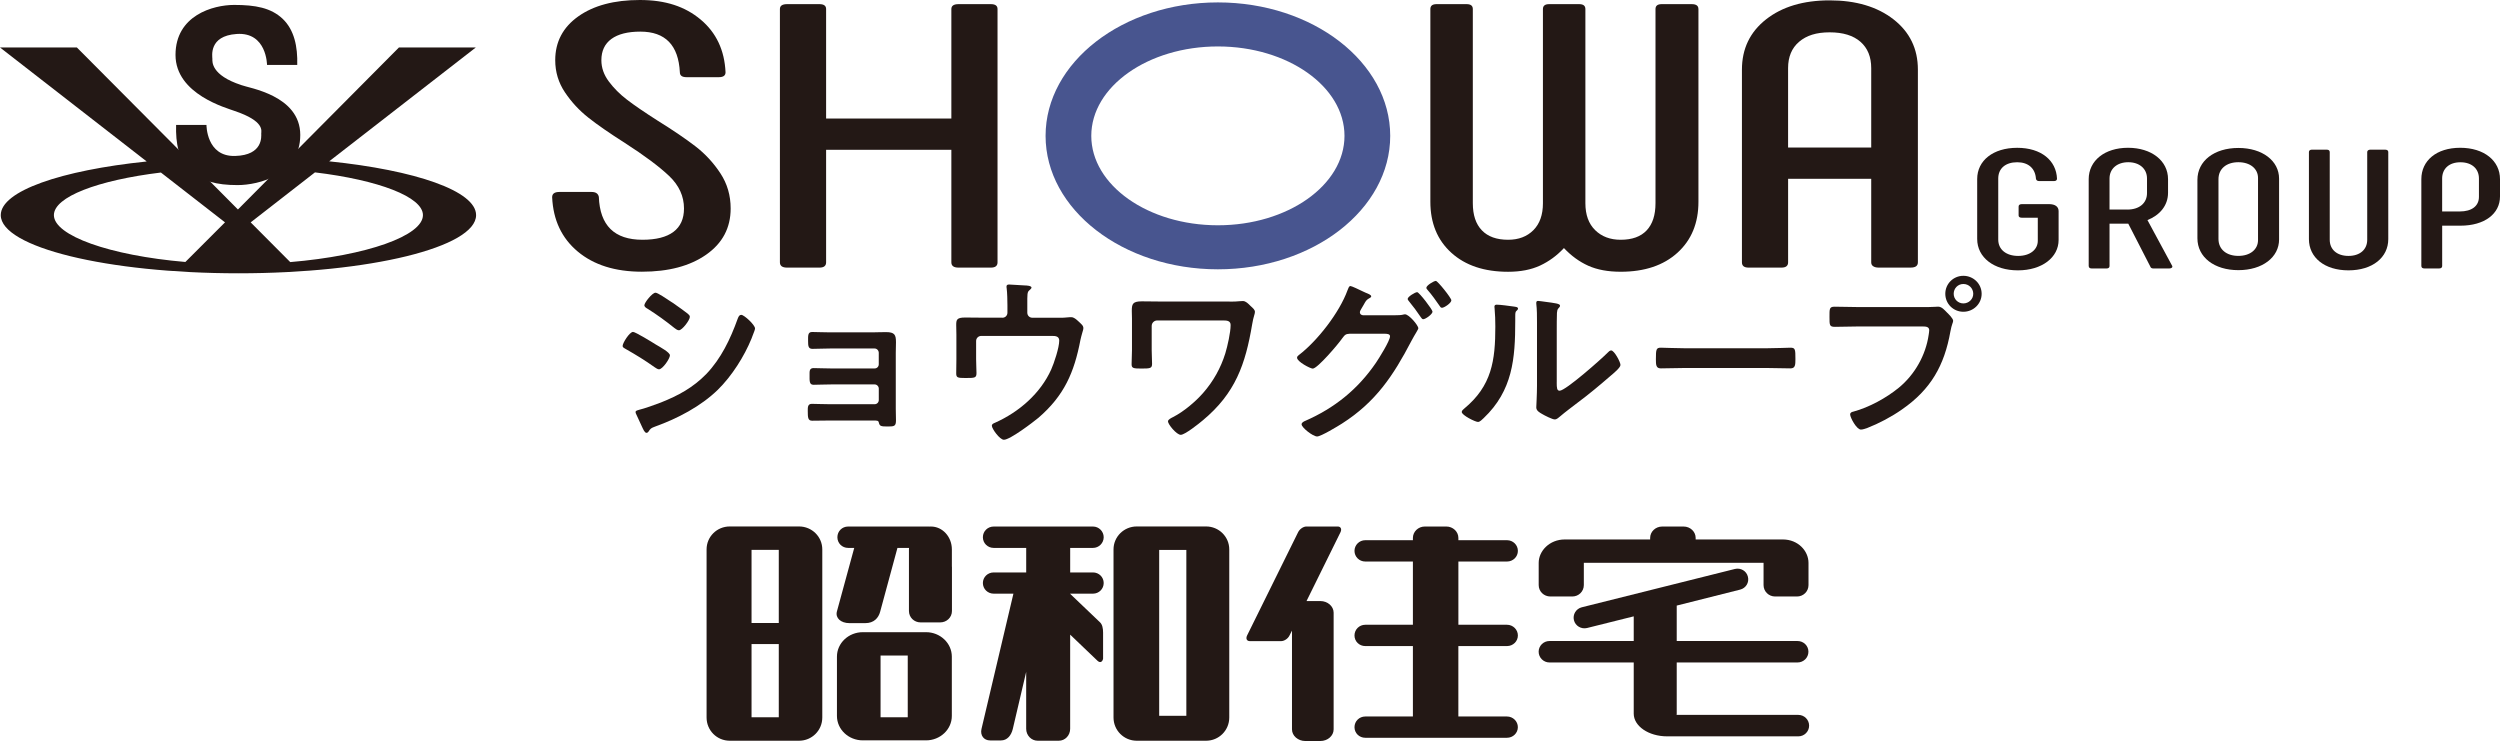 <?xml version="1.0" encoding="UTF-8"?><svg id="_レイヤー_1" xmlns="http://www.w3.org/2000/svg" viewBox="0 0 1015.18 300.9"><g><path d="m324.47,213.78h-28.14c-5.21,0-9.41,4.15-9.41,9.33v68.25c0,5.25,4.2,9.43,9.41,9.43h28.14c5.21,0,9.44-4.18,9.44-9.43v-68.25c0-5.18-4.23-9.33-9.44-9.33h0Zm-8.23,77.47h-11.06v-29.71h11.06v29.71Zm0-38.26h-11.06v-29.71h11.06v29.71h0Z" fill="#231815"/><path d="m489.77,213.78h-28.18c-5.17,0-9.42,4.15-9.42,9.33v68.25c0,5.25,4.25,9.43,9.42,9.43h28.18c5.17,0,9.4-4.18,9.4-9.43v-68.25c0-5.18-4.23-9.33-9.4-9.33h0Zm-8.03,76.9h-11.03v-67.38h11.03v67.38Z" fill="#231815"/><path d="m376.04,256.71h-25.67c-5.8,0-10.51,4.45-10.51,9.92v24.1c0,5.47,4.71,9.91,10.51,9.91h25.67c5.75,0,10.47-4.44,10.47-9.91v-24.1c0-5.47-4.72-9.92-10.47-9.92Zm-7.43,34.54h-11.04v-25.05h11.04v25.05Z" fill="#231815"/><path d="m611.96,262.35c2.43,0,4.41-1.92,4.41-4.3s-1.98-4.35-4.41-4.35h-19.75v-25.68h19.75c2.43,0,4.41-1.92,4.41-4.32s-1.98-4.34-4.41-4.34h-19.75v-.92c0-2.56-2.22-4.64-4.9-4.64h-8.71c-2.69,0-4.86,2.08-4.86,4.64v.92h-19.34c-2.43,0-4.38,1.96-4.38,4.34s1.95,4.32,4.38,4.32h19.34v25.68h-19.34c-2.43,0-4.38,1.93-4.38,4.35s1.95,4.3,4.38,4.3h19.34v28.6h-19.34c-2.43,0-4.38,1.92-4.38,4.34s1.95,4.3,4.38,4.3h57.55c2.43,0,4.41-1.92,4.41-4.3s-1.98-4.34-4.41-4.34h-19.75v-28.6h19.76Z" fill="#231815"/><path d="m730.27,290.3h-49.47c.07-.17.07-.34.07-.51v-20.78h49.06c2.41,0,4.42-1.92,4.42-4.37s-2.01-4.34-4.42-4.34h-49.06v-14.39l25.74-6.48c2.36-.58,3.78-2.92,3.16-5.26-.56-2.33-2.96-3.71-5.27-3.13l-62.22,15.57c-2.3.59-3.73,2.94-3.15,5.24.57,2.32,2.98,3.73,5.31,3.17l18.97-4.74v10.02h-34.22c-2.43,0-4.39,1.96-4.39,4.34s1.96,4.37,4.39,4.37h34.22v20.78c0,5.08,6.06,9.22,13.56,9.22h53.29c2.4,0,4.37-1.94,4.37-4.35s-1.97-4.36-4.37-4.36h.01Z" fill="#231815"/><path d="m723.97,219.06h-35.41v-.61c0-2.56-2.18-4.64-4.9-4.64h-8.68c-2.72,0-4.9,2.08-4.9,4.64v.61h-34.67c-6.2,0-10.59,4.68-10.59,9.49v9.04c0,2.59,2.12,4.63,4.75,4.63h8.88c2.59,0,4.7-2.03,4.7-4.63v-9.04h72.98v9.04c0,2.59,2.11,4.63,4.69,4.63h8.9c2.56,0,4.66-2.03,4.66-4.63v-9.04c0-4.81-4.22-9.49-10.42-9.49h.01Z" fill="#231815"/><path d="m386.53,230.03v-6.92c0-5.14-3.81-9.3-8.48-9.3h-.46c-.09,0-.17.02-.25.02s-.21-.02-.27-.02h-32.67c-2.45,0-4.36,1.92-4.36,4.34s1.91,4.34,4.36,4.34h2.48l-7.05,25.87c-.66,2.6,1.61,4.68,5.12,4.68h6.41c3.51,0,5.38-2.09,6.06-4.68l7.01-25.87h4.71c0,.25-.04.37-.04.62v24.99c0,2.61,2.1,4.64,4.72,4.64h7.97c2.64,0,4.77-2.03,4.77-4.64v-17.88c0-.05-.03-.1-.03-.18h0Z" fill="#231815"/><path d="m443.83,241.07c2.4,0,4.35-1.91,4.35-4.32s-1.95-4.3-4.35-4.3h-9.26v-9.96h9.26c2.4,0,4.35-1.97,4.35-4.34s-1.95-4.34-4.35-4.34h-40.32c-2.44,0-4.39,1.92-4.39,4.34s1.95,4.34,4.39,4.34h13.2v9.96h-13.2c-2.44,0-4.39,1.9-4.39,4.3s1.95,4.32,4.39,4.32h8.01l-12.97,54.96c-.59,2.58.96,4.64,3.5,4.64h4.42c2.55,0,4.17-2.07,4.79-4.64l5.44-23.2v23.12c0,2.66,2.09,4.84,4.68,4.84h8.56c2.57,0,4.62-2.17,4.62-4.84v-38.24l11.1,10.61c.99.94,1.97.59,2.27-.83v-10.61c0-1.68-.29-3.34-1.31-4.23l-12.05-11.5v-.07h9.26,0Z" fill="#231815"/><path d="m543.2,213.8h-12.72c-1.25,0-2.76,1.07-3.37,2.35l-20.7,41.9c-.62,1.3-.12,2.29,1.11,2.29h12.73c1.24,0,2.77-.99,3.38-2.29l1.01-1.98v40.11c0,2.59,2.44,4.72,5.38,4.72h6.15c2.96,0,5.38-2.13,5.38-4.72v-47.39c0-2.57-2.42-4.72-5.38-4.72h-5.63l13.78-27.92c.63-1.28.16-2.35-1.11-2.35h-.01Z" fill="#231815"/></g><g><g><g><path d="m802.88,97.03v-24.33c0-7.51,6.48-12.68,16.25-12.68s15.88,5.17,16.16,12.54c0,.62-.47.97-1.22.97h-6.01c-.75,0-1.22-.34-1.32-.97-.28-4.2-3.1-6.68-7.61-6.68-4.79,0-7.7,2.55-7.7,6.61v24.81c0,4.07,3.28,6.62,8.08,6.62s7.98-2.55,7.98-6.14v-9.37h-6.48c-.84,0-1.31-.34-1.31-.9v-3.65c0-.62.47-.97,1.31-.97h11.08c2.44,0,3.85,1.04,3.85,2.83v11.72c0,7.1-6.76,12.34-16.53,12.34s-16.53-5.24-16.53-12.75h0Z" fill="#231815"/><path d="m848.16,108.05v-35.29c0-7.51,6.48-12.75,15.97-12.75s16.25,5.24,16.25,12.75v5.51c0,5.31-3.48,9.17-8.36,11.1l10.05,18.61c.28.62-.37,1.04-1.22,1.04h-6.39c-.75,0-1.13-.27-1.31-.83l-8.92-17.37h-7.61v17.23c0,.62-.47.97-1.22.97h-6.01c-.75,0-1.22-.34-1.22-.97h-.01Zm15.69-22.95c4.88,0,7.99-2.62,7.99-6.69v-5.93c0-4-3.1-6.61-7.61-6.61s-7.61,2.62-7.61,6.61v12.61h7.23Z" fill="#231815"/><path d="m892.31,96.75v-23.71c0-7.72,6.86-12.96,16.63-12.96s16.53,5.24,16.53,12.47v24.68c0,7.24-6.76,12.47-16.53,12.47s-16.63-5.24-16.63-12.95Zm24.61.76v-25.23c0-3.79-3.19-6.41-7.98-6.41s-8.08,2.62-8.08,6.89v24.26c0,4.27,3.28,6.89,8.08,6.89s7.98-2.62,7.98-6.41h0Z" fill="#231815"/><path d="m944.82,60.77c.75,0,1.22.34,1.22.97v35.63c0,3.93,2.91,6.55,7.61,6.55s7.61-2.62,7.61-6.55v-35.63c0-.62.56-.97,1.31-.97h5.92c.85,0,1.32.34,1.32.97v35.36c0,7.44-6.39,12.68-16.16,12.68s-16.06-5.24-16.06-12.68v-35.36c0-.62.47-.97,1.22-.97h6.01Z" fill="#231815"/><path d="m983.24,108.05v-35.29c0-7.51,6.11-12.75,15.78-12.75s16.16,5.24,16.16,12.75v7.03c0,7.03-6.29,11.85-16.06,11.85h-7.42v16.4c0,.62-.47.97-1.22.97h-6.01c-.75,0-1.22-.34-1.22-.97h-.01Zm15.59-22.18c4.88,0,7.8-2.2,7.8-5.93v-7.44c0-4-2.91-6.61-7.52-6.61s-7.42,2.62-7.42,6.61v13.37h7.14Z" fill="#231815"/></g><g><path d="m494.55,109.36c-38.58,0-69.97-24.31-69.97-54.19S455.96.98,494.55.98s69.98,24.31,69.98,54.19-31.39,54.19-69.98,54.19h0Zm0-90.5c-28.35,0-51.41,16.29-51.41,36.31s23.06,36.31,51.41,36.31,51.41-16.29,51.41-36.31-23.06-36.31-51.41-36.31h0Z" fill="#48558f"/><path d="m234.63,102.17c-6.53-5.45-10-12.81-10.42-22.08,0-1.42.97-2.14,2.91-2.14h13.13c1.67,0,2.64.66,2.92,1.99.42,11.62,6.32,17.42,17.71,17.42,5.55,0,9.76-1.07,12.6-3.21s4.27-5.3,4.27-9.48c0-4.99-2.02-9.4-6.04-13.22-4.03-3.82-10-8.28-17.92-13.37-6.25-3.98-11.22-7.41-14.89-10.32-3.68-2.9-6.84-6.31-9.48-10.24-2.64-3.92-3.96-8.28-3.96-13.07,0-7.44,3.13-13.37,9.37-17.8,6.25-4.43,14.58-6.65,25-6.65s18.37,2.65,24.69,7.95c6.32,5.3,9.69,12.43,10.1,21.4,0,1.33-.9,1.99-2.71,1.99h-13.13c-1.81,0-2.71-.66-2.71-1.99-.56-11-5.9-16.51-16.04-16.51-5.14,0-9.06,1-11.77,2.98-2.71,1.99-4.06,4.87-4.06,8.63,0,3.06,1.01,5.94,3.02,8.63,2.01,2.7,4.48,5.18,7.4,7.41,2.92,2.24,7.01,5.04,12.29,8.41,6.39,3.97,11.56,7.49,15.52,10.54,3.96,3.06,7.32,6.7,10.1,10.93,2.78,4.23,4.17,8.99,4.17,14.29,0,7.85-3.3,14.09-9.9,18.72-6.6,4.64-15.31,6.95-26.15,6.95s-19.51-2.73-26.04-8.18l.02.02Z" fill="#231815"/><path d="m389.24,1.68h13.12c1.81,0,2.71.66,2.71,1.99v102.86c0,1.43-.9,2.14-2.71,2.14h-13.12c-1.95,0-2.92-.71-2.92-2.14v-45.7h-50.86v45.7c0,1.43-.9,2.14-2.71,2.14h-13.13c-1.95,0-2.92-.71-2.92-2.14V3.67c0-1.33.97-1.99,2.92-1.99h13.13c1.8,0,2.71.66,2.71,1.99v44.47h50.86V3.67c0-1.33.97-1.99,2.92-1.99h0Z" fill="#231815"/><path d="m689.69,3.67v78.25c0,8.66-2.84,15.56-8.52,20.71s-13.36,7.72-23.05,7.72c-5.17,0-9.56-.82-13.17-2.44-3.62-1.63-6.91-4.02-9.88-7.18-2.84,3.06-6.07,5.42-9.69,7.11-3.62,1.68-7.94,2.52-12.98,2.52-9.69,0-17.37-2.57-23.05-7.72s-8.52-12.05-8.52-20.71V3.67c0-1.33.84-1.99,2.52-1.99h12.2c1.68,0,2.52.66,2.52,1.99v78.86c0,4.79,1.22,8.46,3.68,11.01,2.45,2.55,6,3.82,10.65,3.82,4.26,0,7.68-1.3,10.27-3.9,2.58-2.6,3.87-6.24,3.87-10.93V3.67c0-1.33.84-1.99,2.52-1.99h12.2c1.68,0,2.52.66,2.52,1.99v78.86c0,4.69,1.32,8.33,3.97,10.93,2.64,2.6,6.1,3.9,10.36,3.9,4.65,0,8.17-1.27,10.56-3.82s3.58-6.21,3.58-11.01V3.67c0-1.33.84-1.99,2.52-1.99h12.2c1.81,0,2.71.66,2.71,1.99h0Z" fill="#231815"/><path d="m707.35,106.53V28.27c0-8.45,3.26-15.26,9.79-20.4,6.53-5.14,15.14-7.72,25.83-7.72s19.34,2.58,25.94,7.72c6.59,5.15,9.89,11.95,9.89,20.4v78.25c0,1.43-.97,2.14-2.91,2.14h-13.13c-.83,0-1.53-.18-2.08-.53-.56-.36-.83-.89-.83-1.6v-33.93h-33.75v33.93c0,1.43-.9,2.14-2.71,2.14h-13.33c-1.81,0-2.71-.71-2.71-2.14h0Zm52.5-46.62V27.66c0-4.59-1.46-8.15-4.38-10.7-2.91-2.55-7.08-3.83-12.5-3.83s-9.41,1.28-12.4,3.83c-2.99,2.55-4.48,6.11-4.48,10.7v32.25h33.76Z" fill="#231815"/></g></g><g><path d="m97.95,34.53c-12.34-4.03-11.71-9.59-11.71-10.59s-1.6-9.36,9.82-10.14c12.32-.89,12.37,12.58,12.37,12.58h12.27c.21-7.5-1.21-14.25-5.93-18.75-4.75-4.47-11.08-5.63-19.67-5.63s-23.83,4.26-23.83,20.3,20.94,21.58,24.01,22.76c12.28,4.14,10.8,8.07,10.8,9.15s.88,8.8-10.6,9.12c-11.72.35-11.64-12.61-11.64-12.61h-12.33c-.21,7.57.98,13.93,5.73,18.41,4.72,4.46,10.61,6.03,19.23,6.03s25.46-4.24,25.46-20.35-20.92-19.05-23.99-20.27" fill="#231815"/><path d="m133.67,65.51l59.54-46.23h-31.22l-44.72,45.01c-6.58-.34-13.39-.54-20.42-.54s-14.13.2-20.84.54L31.22,19.28H0l59.57,46.29C24.8,69.18.31,77.56.31,87.35c0,13.02,43.21,23.63,96.53,23.63s96.49-10.61,96.49-23.63c0-9.82-24.66-18.23-59.66-21.84m-36.83,2.67c5.54,0,10.85.15,16.08.48l-16.3,16.41-16.3-16.4c5.29-.34,10.83-.49,16.52-.49m-74.95,19.17c0-7.4,17.79-14.16,43.45-17.29l26.03,20.23-16.09,16.09c-30.83-2.64-53.39-10.73-53.39-19.02m95.97,19.07l-16.06-16.13,26.1-20.3c25.88,3.12,43.85,9.96,43.85,17.36,0,8.36-22.75,16.45-53.89,19.07" fill="#231815"/></g></g><g><path d="m257.06,134.78c.96,0,7.94,4.28,9.2,5.09,2,1.18,5.78,3.24,5.78,4.42,0,1.33-2.97,5.68-4.45,5.68-.52,0-1.26-.52-1.7-.81-4.16-2.95-7.42-4.94-11.8-7.44-.52-.3-1.26-.59-1.26-1.26,0-1.18,2.81-5.68,4.22-5.68Zm2.45,31.63c2-.45,6.75-2.14,8.82-2.95,7.2-2.87,13.05-6.05,18.47-11.57,6-6.26,9.79-14.23,12.68-22.26.29-.74.59-1.77,1.56-1.77,1.11,0,5.56,4.05,5.56,5.53,0,.52-.59,1.84-.97,2.87-.15.52-.37.89-.44,1.18-2.97,7.3-8.01,15.26-13.72,20.86-6.9,6.7-16.32,11.64-25.37,14.89-1.78.66-1.93.81-2.81,2.14-.15.22-.45.44-.75.44-.82,0-1.4-1.62-1.85-2.5-.82-1.77-1.63-3.54-2.45-5.31-.08-.15-.15-.44-.15-.66,0-.59.96-.73,1.41-.88Zm14.24-43.05c1.56,1.11,4.22,2.95,5.56,4.05.44.37.82.74.82,1.26,0,1.33-3.12,5.45-4.45,5.45-.59,0-1.41-.59-1.86-.96-3.48-2.8-7.12-5.45-10.9-7.81-.52-.29-1.26-.73-1.26-1.4,0-1.03,3.19-5.09,4.52-5.09.89,0,4.45,2.43,6.45,3.76.52.29.89.59,1.12.73Z" fill="#231815"/><path d="m355.37,134.93c1.41,0,2.89-.07,4.38-.07,3.56,0,4.08,1.1,4.08,4.12,0,1.11-.08,2.58-.08,4.28v22.7c0,1.55.08,3.17.08,4.72,0,2.36-.67,2.51-3.26,2.51-2.97,0-3.34-.15-3.71-1.62-.15-.81-.74-.81-2.3-.81h-17.43c-2.6,0-5.64.08-7.34.08s-1.78-1.26-1.78-3.98c0-1.33-.08-2.87,1.63-2.87,1.33,0,4.75.15,7.41.15h18.1c.96,0,1.7-.74,1.7-1.7v-4.64c0-.89-.74-1.7-1.7-1.7h-17.36c-2.6,0-5.86.15-7.42.15-1.78,0-1.63-1.55-1.63-3.98,0-1.4-.15-2.8,1.63-2.8,1.63,0,4.75.15,7.34.15h17.43c.96,0,1.7-.73,1.7-1.7v-4.64c0-.96-.74-1.77-1.7-1.77h-17.95c-2.23,0-5.42.15-7.27.15-1.7,0-1.78-1.18-1.78-3.24s-.15-3.61,1.63-3.61c1.41,0,4.89.15,7.34.15h18.25Z" fill="#231815"/><path d="m407.01,129.03c1.19,0,2.08-.88,2.08-2.06v-3.02c0-1.7-.08-5.23-.3-6.79-.07-.29-.07-.66-.07-.88,0-.66.59-.74,1.11-.74.74,0,5.56.37,6.3.37.52,0,2.74.08,2.74.89,0,.36-.59.81-.89,1.1-.89.73-.82,1.62-.82,5.9v3.17c0,1.18.89,2.06,2.07,2.06h10.76c1.26,0,2.6,0,3.56-.15.45-.07,1.04-.07,1.49-.07,1.03,0,2,.88,2.74,1.55,1.33,1.26,2.15,1.84,2.15,2.88,0,.59-.3,1.33-.45,1.92-.29.96-.52,1.92-.74,2.87-2.52,13.2-6.6,22.63-17.06,31.63-2.23,1.84-11.5,8.92-14.02,8.92-1.7,0-4.89-4.49-4.89-5.68,0-.74.66-.96,1.33-1.25,9.72-4.35,18.4-11.87,22.77-21.6,1.19-2.65,3.26-8.92,3.26-11.72,0-1.77-1.48-1.92-2.89-1.92h-28.78c-1.12,0-2.08.89-2.08,2.06v7.37c0,1.92.15,4.35.15,5.6,0,2.06-.66,2.06-4.52,2.06-3.19,0-3.71-.15-3.71-1.92s.07-3.69.07-5.53v-10.18c0-1.32-.07-2.58-.07-3.83,0-2.14.15-3.1,3.63-3.1,2.67,0,5.42.07,8.16.07h6.9Z" fill="#231815"/><path d="m499.27,122.47c1.49,0,3.04,0,4.01-.15.44,0,.96-.08,1.41-.08,1.19,0,2.22,1.1,3.04,1.92,1.12,1.03,1.86,1.62,1.86,2.51s-.59,1.77-1.12,5.01c-2.74,16.29-6.82,28.01-20.02,38.99-1.49,1.26-7.27,5.9-8.98,5.9s-5.19-4.27-5.19-5.45c0-.81,1.41-1.4,2.08-1.77,4.23-2.14,9.05-6.19,12.16-9.74,4.15-4.72,7.2-10.17,9.05-16.14.89-2.95,2.15-8.48,2.15-11.5,0-1.69-1.49-1.84-2.9-1.84h-26.92c-1.19,0-2.23.96-2.23,2.21v9.95c0,1.77.15,3.61.15,5.45s-.74,1.92-4.38,1.92c-3.26,0-3.93-.15-3.93-1.77,0-1.92.15-3.75.15-5.68v-12.9c0-1.03-.07-1.99-.07-3.03,0-2.8.29-3.91,4.08-3.91,2.74,0,5.42.08,8.08.08h27.52Z" fill="#231815"/><path d="m566.73,128c1.04,0,2,0,2.97-.22.3-.07.52-.15.82-.15,1.63,0,5.42,4.49,5.42,5.68,0,.29-.37.81-.89,1.77-.45.81-1.19,1.92-1.93,3.39-7.34,14.08-14.46,24.77-28.19,33.54-1.63,1.03-8.52,5.23-10.08,5.23-1.71,0-6.31-3.61-6.31-4.94,0-.74.96-1.18,1.49-1.4,11.94-5.23,21.36-12.83,28.71-23.59,1.19-1.77,5.71-8.92,5.71-10.76,0-.96-1.26-1.03-2.3-1.03h-14.09c-1.49.15-1.78.15-3.12,1.99-1.33,1.99-9.93,12.17-11.87,12.17-.96,0-6.37-2.8-6.37-4.42,0-.44.29-.74.66-1.03,7.64-5.82,16.54-17.32,19.81-26.31.3-.74.59-1.77,1.19-1.77.52,0,3.56,1.47,5.27,2.29.44.22.74.36.96.44.89.37,2.22.81,2.22,1.47,0,.44-.74.73-1.11.96-.89.52-1.19,1.1-1.93,2.43-.3.52-.59,1.03-1.04,1.77-.22.37-.52.89-.52,1.33,0,.74.59,1.1,1.26,1.18h13.28Zm14.98-1.47c0,1.1-2.89,3.1-3.78,3.1-.45,0-.67-.44-.97-.81-1.48-2.21-3.11-4.42-4.82-6.49-.22-.29-.52-.59-.52-.96,0-.89,3.04-2.73,3.85-2.73s6.23,7.08,6.23,7.89Zm7.64-4.57c0,1.1-2.9,3.02-3.78,3.02-.52,0-.74-.36-.96-.73-1.49-2.14-3.19-4.57-4.89-6.49-.22-.22-.52-.59-.52-.89,0-.96,3.04-2.8,3.86-2.8.74,0,6.3,6.93,6.3,7.89Z" fill="#231815"/><path d="m614.56,124.46c.89.15,1.86.15,1.86.88,0,.37-.45.74-.75,1.03-.44.44-.37,1.69-.37,2.36v1.62c0,15.26-1.04,28.24-12.83,39.44-.59.52-1.48,1.55-2.3,1.55-1.12,0-6.6-2.73-6.6-4.05,0-.52.59-1.03.96-1.33,11.27-9.28,12.68-19.61,12.68-33.32,0-2.21-.08-5.16-.29-7.3,0-.22-.08-.59-.08-.81,0-.66.45-.81.96-.81,1.41,0,5.19.52,6.75.74Zm17.58,30.81c0,2.29.08,3.39,1.19,3.39,2.45,0,17.06-12.97,19.44-15.4.37-.37.89-.96,1.48-.96,1.26,0,3.78,4.72,3.78,5.9,0,1.1-2.89,3.46-3.85,4.27-4.45,3.84-8.9,7.6-13.58,11.06-2,1.55-5.19,3.91-6.97,5.46-.66.52-1.4,1.33-2.3,1.33-.96,0-4.15-1.62-5.12-2.21-1.04-.59-2.37-1.33-2.37-2.65,0-.52.29-5.31.29-8.85v-25.8c0-2.51,0-5.02-.29-7.52v-.37c0-.52.29-.73.74-.73s2.3.29,2.9.36c3.85.52,6,.74,6,1.55,0,.52-.29.66-.59,1.03-.52.51-.59,1.18-.66,1.92-.08,1.69-.08,5.38-.08,7.22v21.01Z" fill="#231815"/><path d="m717.8,141.41c3.41,0,8.24-.22,9.2-.22,2,0,2.07.59,2.07,4.64,0,2.36-.07,3.76-2,3.76-3.11,0-6.23-.15-9.27-.15h-34.12c-3.04,0-6.16.15-9.27.15-1.93,0-2-1.4-2-3.68,0-4.13.15-4.72,2.07-4.72.96,0,6.08.22,9.2.22h34.12Z" fill="#231815"/><path d="m783.33,124.68c1.26,0,3.04-.15,3.71-.15,1.48,0,2.6,1.4,3.56,2.36.67.66,2.52,2.43,2.52,3.39,0,.66-.59,1.4-1.11,4.28-2.45,13.85-7.94,23.58-19.66,31.7-4.3,3.02-9.35,5.68-14.24,7.59-.67.22-1.7.59-2.44.59-1.79,0-4.38-4.94-4.38-6.12,0-.81.66-1.03,1.33-1.18,6.3-1.69,13.35-5.53,18.47-9.73,6.45-5.31,10.9-13.2,12.09-21.45.08-.52.22-1.4.22-1.84,0-1.4-1.26-1.55-2.6-1.55h-26.4c-3.11,0-6.16.15-9.27.15-2.23,0-2.23-.66-2.23-3.98s-.08-4.2,2.08-4.2c3.18,0,6.37.15,9.56.15h28.78Zm21.36-5.38c0,4.05-3.34,7.3-7.42,7.3s-7.34-3.24-7.34-7.3,3.27-7.3,7.34-7.3,7.42,3.24,7.42,7.3Zm-11.35,0c0,2.21,1.78,3.91,3.93,3.91s4.01-1.69,4.01-3.91-1.78-3.98-4.01-3.98-3.93,1.77-3.93,3.98Z" fill="#231815"/></g></svg>